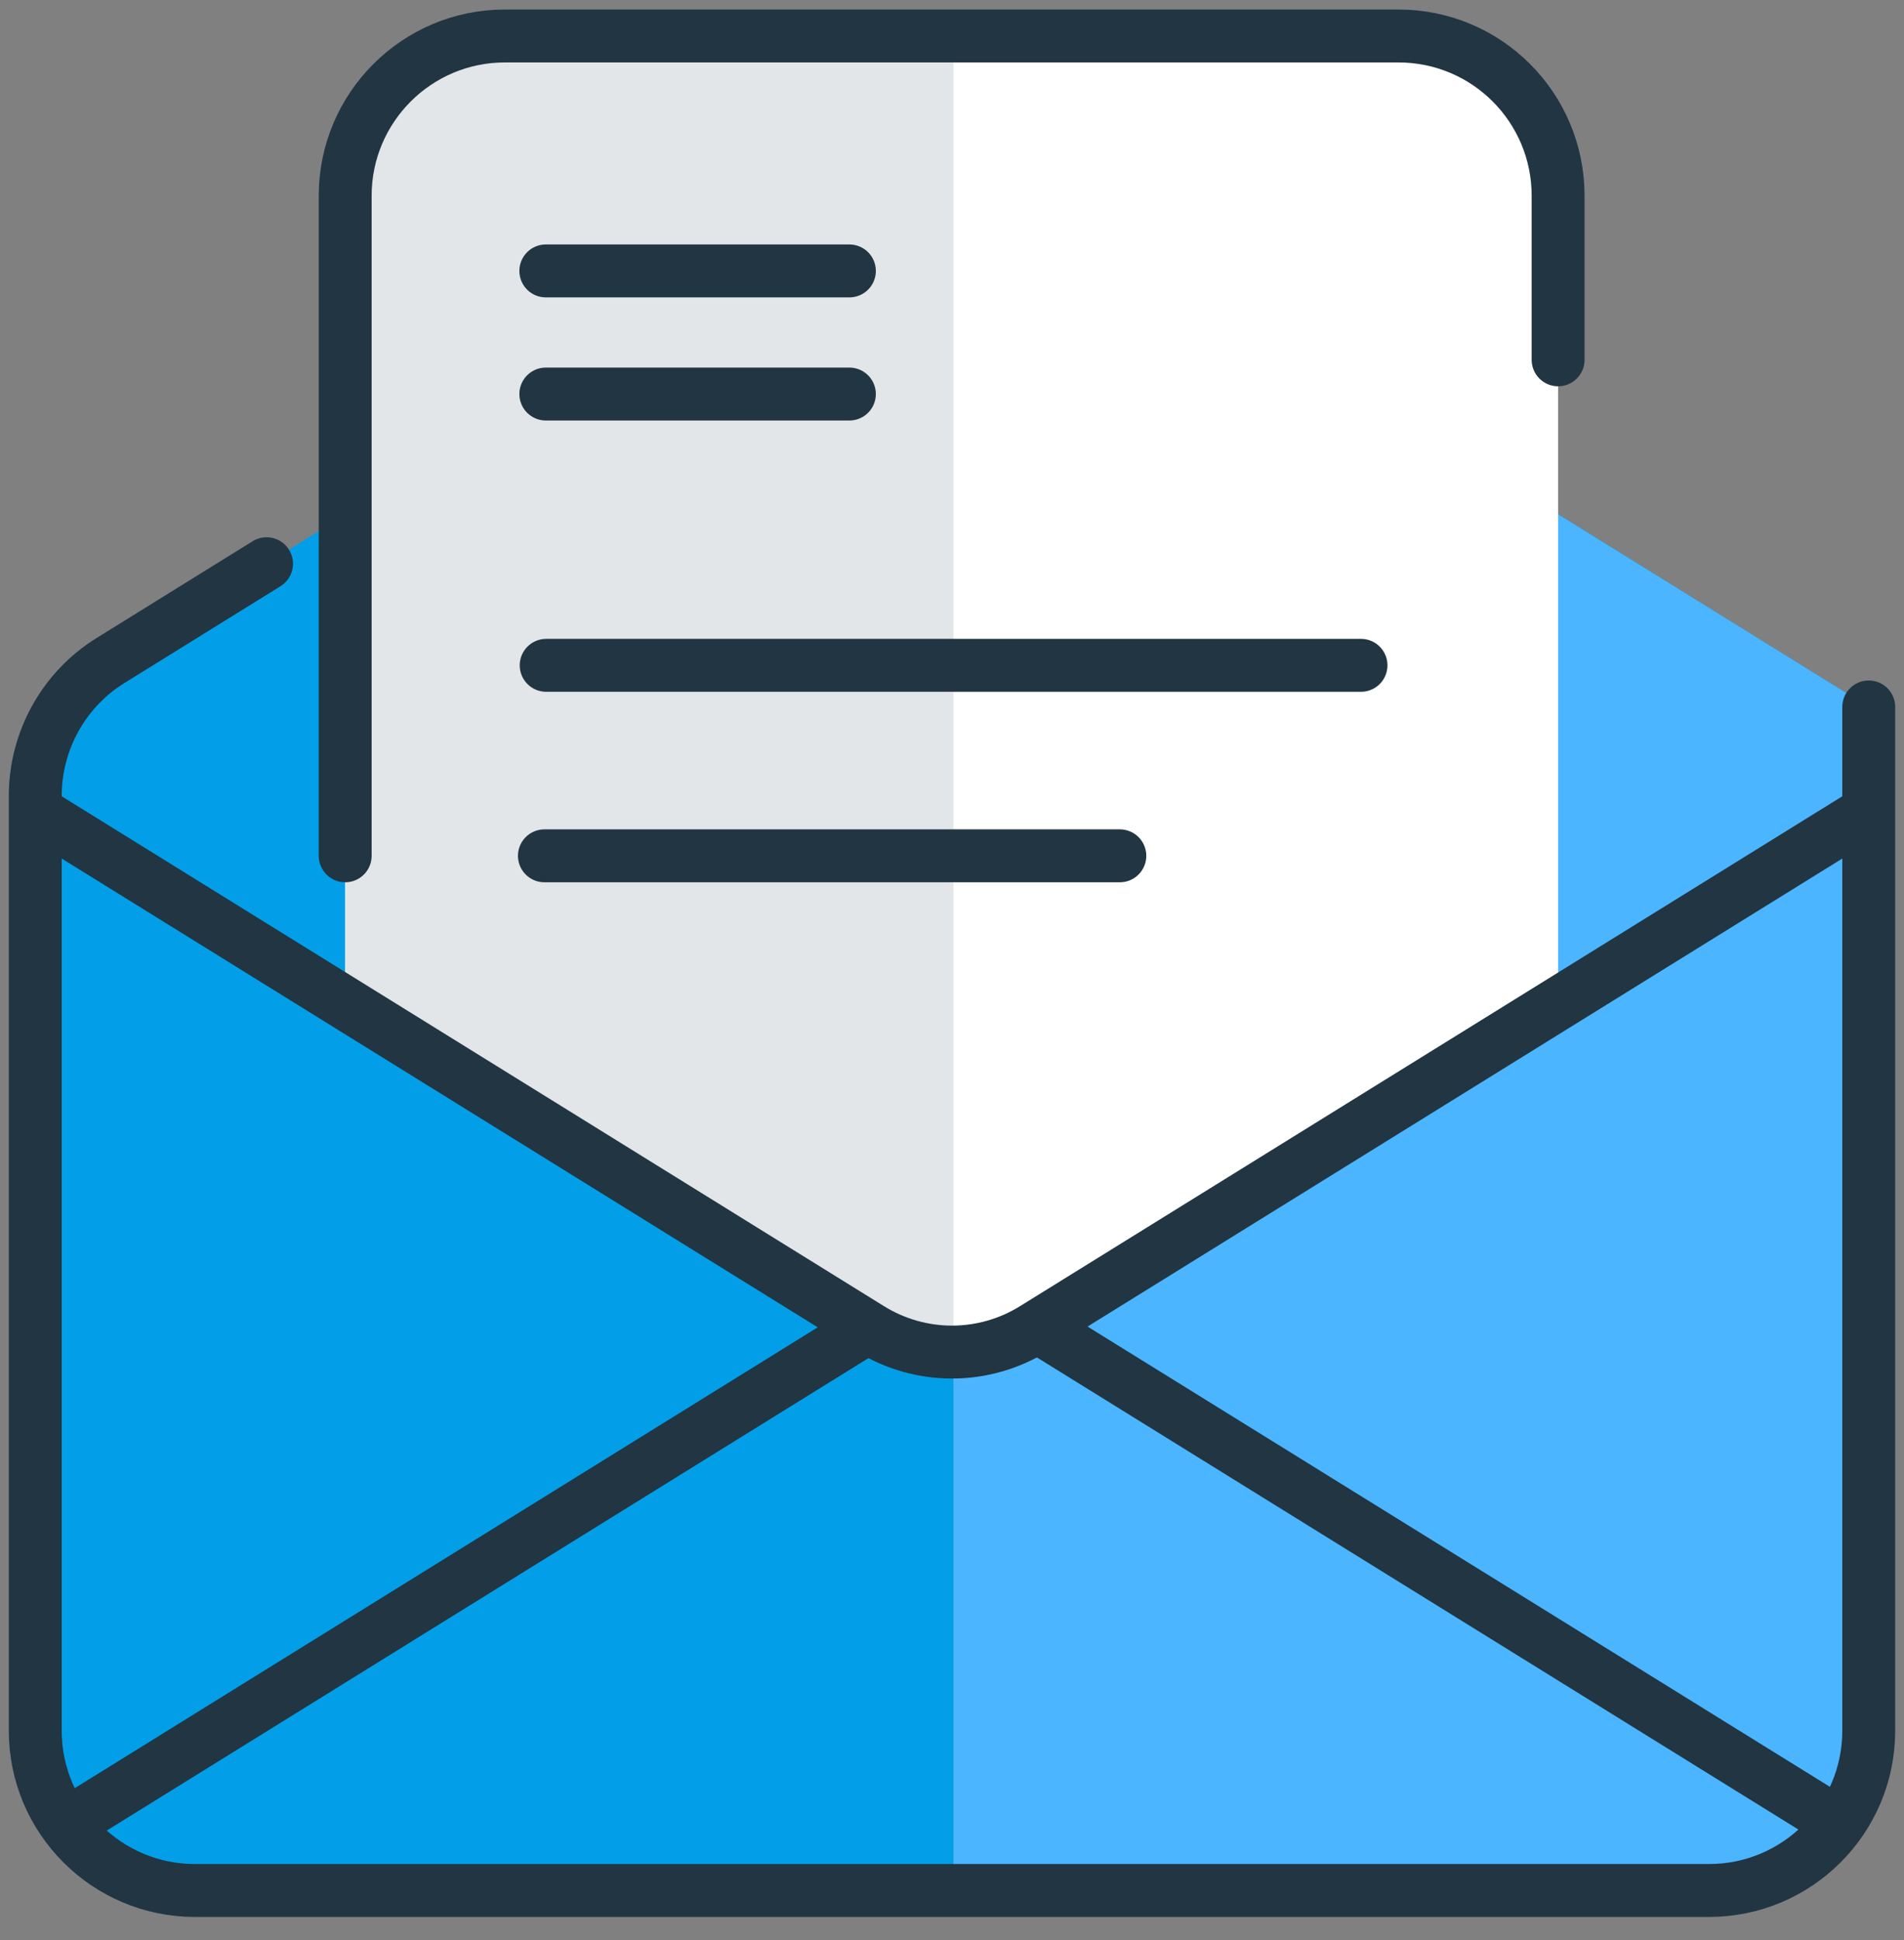 <svg width="54" height="55" viewBox="0 0 54 55" fill="none" xmlns="http://www.w3.org/2000/svg">
<rect x="0" y="0" width="54" height="55" fill="#808080" stroke="none"/>
<path d="M1 20.04L27 3.92L53 20.04V49.06C53 51.56 50.97 53.59 48.47 53.59H5.53C3.03 53.59 1 51.56 1 49.06V20.04Z" fill="#029FE8"/>
<path d="M27.04 3.95V53.59H48.47C50.97 53.59 53 51.56 53 49.06V20.04L27.04 3.95V3.95Z" fill="#4BB5FF"/>
<path d="M24.56 37.66L2.51 51.33" stroke="#213542" stroke-width="1.5" stroke-linecap="round"/>
<path d="M51.57 51.33L29.51 37.66" stroke="#213542" stroke-width="1.5" stroke-linecap="round"/>
<path d="M53 20.04V49.06C53 51.56 50.97 53.59 48.47 53.59H5.53C3.03 53.59 1 51.56 1 49.06V22.56C1 21 1.81 19.54 3.14 18.72L7.56 15.98" stroke="#213542" stroke-width="1.5" stroke-linecap="round"/>
<path d="M9.79 28.44V5.54C9.79 3.04 11.82 1.01 14.32 1.01H39.66C42.16 1.01 44.19 3.04 44.19 5.54V28.45L29.1 37.71C27.8 38.5 26.17 38.5 24.88 37.71L9.79 28.45V28.44Z" fill="white"/>
<path d="M27.04 1.01H14.33C11.83 1.01 9.8 3.04 9.8 5.54V28.44L24.89 37.7C25.55 38.11 26.3 38.3 27.04 38.29V1V1.01Z" fill="#E2E6E9"/>
<path d="M9.79 24.26V5.55C9.79 3.05 11.82 1.02 14.32 1.02H39.66C42.17 1.02 44.19 3.05 44.19 5.55V10.2" stroke="#213542" stroke-width="1.5" stroke-linecap="round"/>
<path d="M31.76 24.26H15.44" stroke="#213542" stroke-width="1.5" stroke-linecap="round"/>
<path d="M38.6 18.86H15.49" stroke="#213542" stroke-width="1.5" stroke-linecap="round"/>
<path d="M24.09 7.68H15.48" stroke="#213542" stroke-width="1.5" stroke-linecap="round"/>
<path d="M24.09 11.17H15.48" stroke="#213542" stroke-width="1.5" stroke-linecap="round"/>
<path d="M1 22.99L24.67 37.66C26.1 38.55 27.9 38.55 29.33 37.66L53 22.99" stroke="#213542" stroke-width="1.5"/>
</svg>
